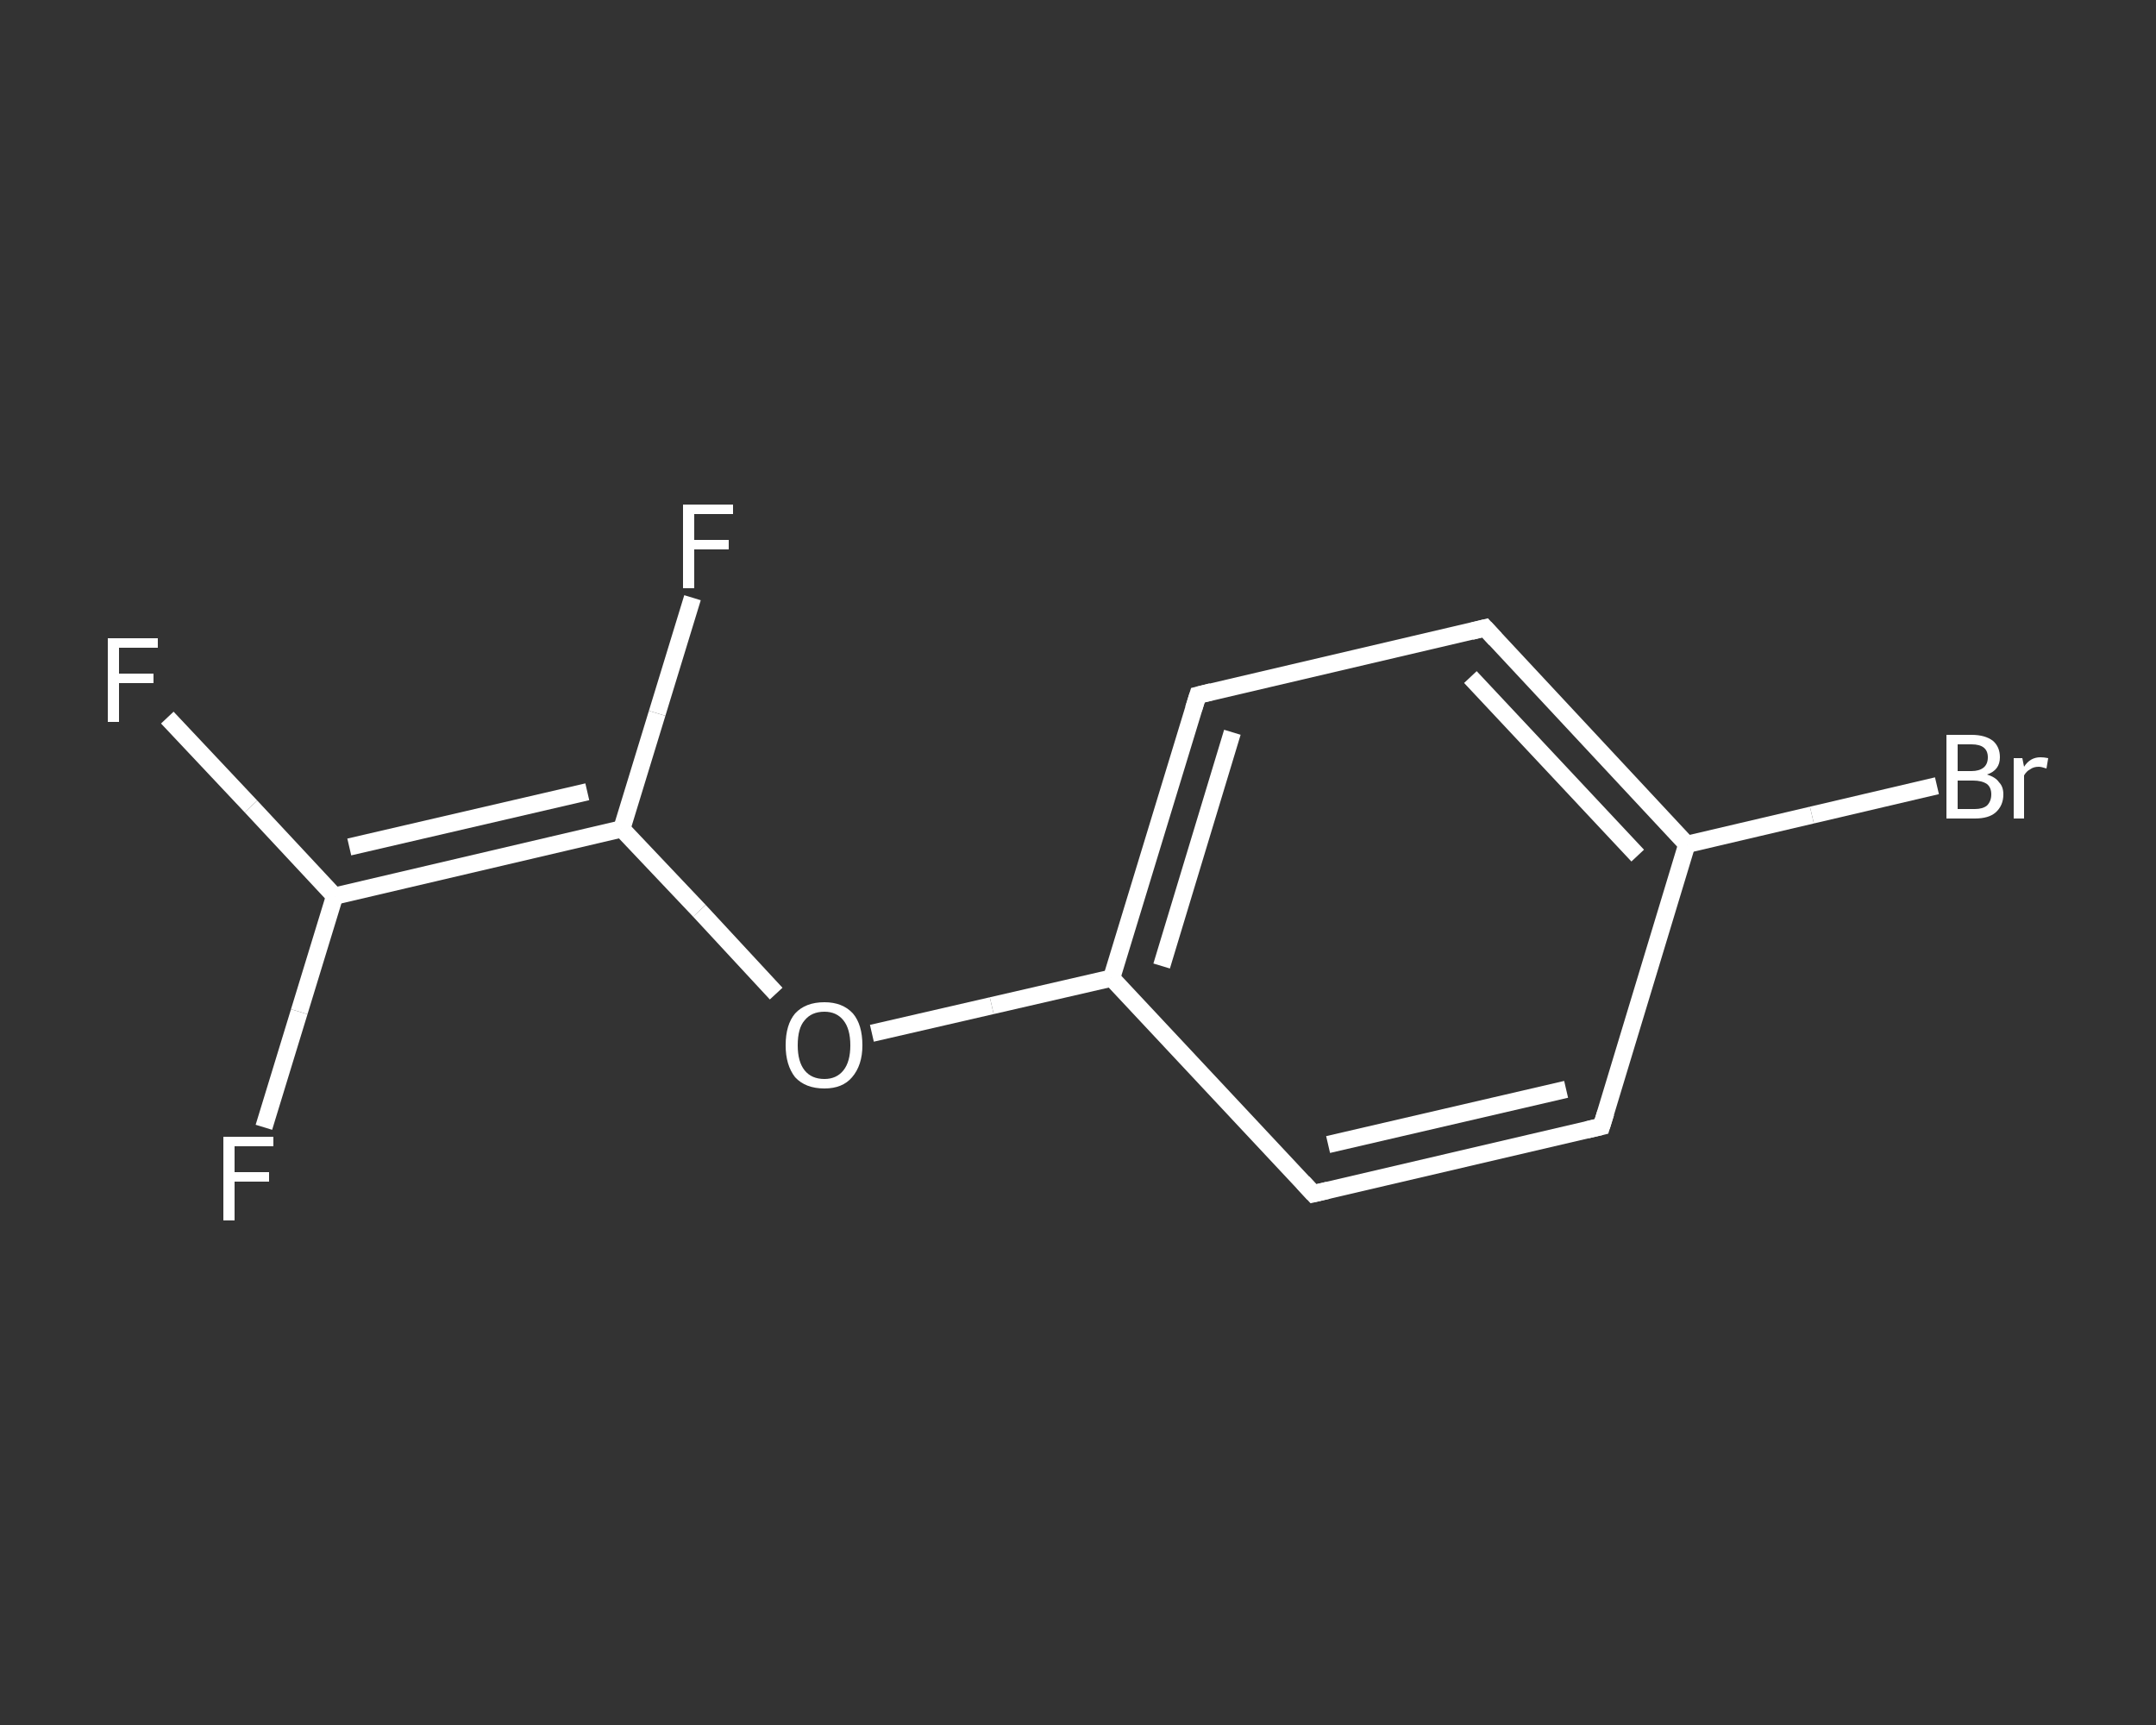 <?xml version='1.0' encoding='iso-8859-1'?>
<svg version='1.1' baseProfile='full'
              xmlns='http://www.w3.org/2000/svg'
                      xmlns:rdkit='http://www.rdkit.org/xml'
                      xmlns:xlink='http://www.w3.org/1999/xlink'
                  xml:space='preserve'
width='250px' height='200px' viewBox='0 0 250 200'>
<rect x="0" y="0" width="250" height="200" fill="#333333" stroke="none"/>
<!-- END OF HEADER -->
<rect style='opacity:1.0;fill:transparent;stroke:none' width='250.0' height='200.0' x='0.0' y='0.0'> </rect>
<path class='bond-0 atom-0 atom-1' d='M 19.4,83.2 L 29.1,93.5' style='fill:none;fill-rule:evenodd;stroke:#FFFFFF;stroke-width:2.0px;stroke-linecap:butt;stroke-linejoin:miter;stroke-opacity:1' />
<path class='bond-0 atom-0 atom-1' d='M 29.1,93.5 L 38.8,103.9' style='fill:none;fill-rule:evenodd;stroke:#FFFFFF;stroke-width:2.0px;stroke-linecap:butt;stroke-linejoin:miter;stroke-opacity:1' />
<path class='bond-1 atom-1 atom-2' d='M 38.8,103.9 L 34.7,117.3' style='fill:none;fill-rule:evenodd;stroke:#FFFFFF;stroke-width:2.0px;stroke-linecap:butt;stroke-linejoin:miter;stroke-opacity:1' />
<path class='bond-1 atom-1 atom-2' d='M 34.7,117.3 L 30.6,130.7' style='fill:none;fill-rule:evenodd;stroke:#FFFFFF;stroke-width:2.0px;stroke-linecap:butt;stroke-linejoin:miter;stroke-opacity:1' />
<path class='bond-2 atom-1 atom-3' d='M 38.8,103.9 L 72.1,96.1' style='fill:none;fill-rule:evenodd;stroke:#FFFFFF;stroke-width:2.0px;stroke-linecap:butt;stroke-linejoin:miter;stroke-opacity:1' />
<path class='bond-2 atom-1 atom-3' d='M 40.5,98.2 L 68.1,91.8' style='fill:none;fill-rule:evenodd;stroke:#FFFFFF;stroke-width:2.0px;stroke-linecap:butt;stroke-linejoin:miter;stroke-opacity:1' />
<path class='bond-3 atom-3 atom-4' d='M 72.1,96.1 L 76.2,82.7' style='fill:none;fill-rule:evenodd;stroke:#FFFFFF;stroke-width:2.0px;stroke-linecap:butt;stroke-linejoin:miter;stroke-opacity:1' />
<path class='bond-3 atom-3 atom-4' d='M 76.2,82.7 L 80.3,69.3' style='fill:none;fill-rule:evenodd;stroke:#FFFFFF;stroke-width:2.0px;stroke-linecap:butt;stroke-linejoin:miter;stroke-opacity:1' />
<path class='bond-4 atom-3 atom-5' d='M 72.1,96.1 L 81.1,105.6' style='fill:none;fill-rule:evenodd;stroke:#FFFFFF;stroke-width:2.0px;stroke-linecap:butt;stroke-linejoin:miter;stroke-opacity:1' />
<path class='bond-4 atom-3 atom-5' d='M 81.1,105.6 L 90.0,115.2' style='fill:none;fill-rule:evenodd;stroke:#FFFFFF;stroke-width:2.0px;stroke-linecap:butt;stroke-linejoin:miter;stroke-opacity:1' />
<path class='bond-5 atom-5 atom-6' d='M 101.1,119.8 L 115.0,116.6' style='fill:none;fill-rule:evenodd;stroke:#FFFFFF;stroke-width:2.0px;stroke-linecap:butt;stroke-linejoin:miter;stroke-opacity:1' />
<path class='bond-5 atom-5 atom-6' d='M 115.0,116.6 L 128.9,113.4' style='fill:none;fill-rule:evenodd;stroke:#FFFFFF;stroke-width:2.0px;stroke-linecap:butt;stroke-linejoin:miter;stroke-opacity:1' />
<path class='bond-6 atom-6 atom-7' d='M 128.9,113.4 L 138.9,80.6' style='fill:none;fill-rule:evenodd;stroke:#FFFFFF;stroke-width:2.0px;stroke-linecap:butt;stroke-linejoin:miter;stroke-opacity:1' />
<path class='bond-6 atom-6 atom-7' d='M 134.7,112.0 L 142.9,84.9' style='fill:none;fill-rule:evenodd;stroke:#FFFFFF;stroke-width:2.0px;stroke-linecap:butt;stroke-linejoin:miter;stroke-opacity:1' />
<path class='bond-7 atom-7 atom-8' d='M 138.9,80.6 L 172.2,72.8' style='fill:none;fill-rule:evenodd;stroke:#FFFFFF;stroke-width:2.0px;stroke-linecap:butt;stroke-linejoin:miter;stroke-opacity:1' />
<path class='bond-8 atom-8 atom-9' d='M 172.2,72.8 L 195.6,97.9' style='fill:none;fill-rule:evenodd;stroke:#FFFFFF;stroke-width:2.0px;stroke-linecap:butt;stroke-linejoin:miter;stroke-opacity:1' />
<path class='bond-8 atom-8 atom-9' d='M 170.5,78.5 L 189.9,99.2' style='fill:none;fill-rule:evenodd;stroke:#FFFFFF;stroke-width:2.0px;stroke-linecap:butt;stroke-linejoin:miter;stroke-opacity:1' />
<path class='bond-9 atom-9 atom-10' d='M 195.6,97.9 L 210.1,94.5' style='fill:none;fill-rule:evenodd;stroke:#FFFFFF;stroke-width:2.0px;stroke-linecap:butt;stroke-linejoin:miter;stroke-opacity:1' />
<path class='bond-9 atom-9 atom-10' d='M 210.1,94.5 L 224.6,91.1' style='fill:none;fill-rule:evenodd;stroke:#FFFFFF;stroke-width:2.0px;stroke-linecap:butt;stroke-linejoin:miter;stroke-opacity:1' />
<path class='bond-10 atom-9 atom-11' d='M 195.6,97.9 L 185.7,130.6' style='fill:none;fill-rule:evenodd;stroke:#FFFFFF;stroke-width:2.0px;stroke-linecap:butt;stroke-linejoin:miter;stroke-opacity:1' />
<path class='bond-11 atom-11 atom-12' d='M 185.7,130.6 L 152.3,138.4' style='fill:none;fill-rule:evenodd;stroke:#FFFFFF;stroke-width:2.0px;stroke-linecap:butt;stroke-linejoin:miter;stroke-opacity:1' />
<path class='bond-11 atom-11 atom-12' d='M 181.6,126.3 L 154.0,132.7' style='fill:none;fill-rule:evenodd;stroke:#FFFFFF;stroke-width:2.0px;stroke-linecap:butt;stroke-linejoin:miter;stroke-opacity:1' />
<path class='bond-12 atom-12 atom-6' d='M 152.3,138.4 L 128.9,113.4' style='fill:none;fill-rule:evenodd;stroke:#FFFFFF;stroke-width:2.0px;stroke-linecap:butt;stroke-linejoin:miter;stroke-opacity:1' />
<path d='M 138.4,82.2 L 138.9,80.6 L 140.5,80.2' style='fill:none;stroke:#FFFFFF;stroke-width:2.0px;stroke-linecap:butt;stroke-linejoin:miter;stroke-opacity:1;' />
<path d='M 170.6,73.2 L 172.2,72.8 L 173.4,74.1' style='fill:none;stroke:#FFFFFF;stroke-width:2.0px;stroke-linecap:butt;stroke-linejoin:miter;stroke-opacity:1;' />
<path d='M 186.2,129.0 L 185.7,130.6 L 184.0,131.0' style='fill:none;stroke:#FFFFFF;stroke-width:2.0px;stroke-linecap:butt;stroke-linejoin:miter;stroke-opacity:1;' />
<path d='M 154.0,138.0 L 152.3,138.4 L 151.1,137.1' style='fill:none;stroke:#FFFFFF;stroke-width:2.0px;stroke-linecap:butt;stroke-linejoin:miter;stroke-opacity:1;' />
<path class='atom-0' d='M 12.5 74.0
L 18.3 74.0
L 18.3 75.1
L 13.8 75.1
L 13.8 78.1
L 17.8 78.1
L 17.8 79.2
L 13.8 79.2
L 13.8 83.7
L 12.5 83.7
L 12.5 74.0
' fill='#FFFFFF'/>
<path class='atom-2' d='M 25.9 131.8
L 31.7 131.8
L 31.7 132.9
L 27.2 132.9
L 27.2 135.9
L 31.2 135.9
L 31.2 137.0
L 27.2 137.0
L 27.2 141.5
L 25.9 141.5
L 25.9 131.8
' fill='#FFFFFF'/>
<path class='atom-4' d='M 79.2 58.5
L 85.0 58.5
L 85.0 59.6
L 80.5 59.6
L 80.5 62.6
L 84.5 62.6
L 84.5 63.7
L 80.5 63.7
L 80.5 68.2
L 79.2 68.2
L 79.2 58.5
' fill='#FFFFFF'/>
<path class='atom-5' d='M 91.1 121.2
Q 91.1 118.8, 92.2 117.5
Q 93.4 116.2, 95.6 116.2
Q 97.7 116.2, 98.9 117.5
Q 100.0 118.8, 100.0 121.2
Q 100.0 123.5, 98.8 124.9
Q 97.7 126.2, 95.6 126.2
Q 93.4 126.2, 92.2 124.9
Q 91.1 123.5, 91.1 121.2
M 95.6 125.1
Q 97.0 125.1, 97.8 124.1
Q 98.6 123.1, 98.6 121.2
Q 98.6 119.3, 97.8 118.3
Q 97.0 117.3, 95.6 117.3
Q 94.1 117.3, 93.3 118.3
Q 92.5 119.2, 92.5 121.2
Q 92.5 123.1, 93.3 124.1
Q 94.1 125.1, 95.6 125.1
' fill='#FFFFFF'/>
<path class='atom-10' d='M 230.4 89.8
Q 231.4 90.1, 231.8 90.7
Q 232.3 91.2, 232.3 92.1
Q 232.3 93.4, 231.4 94.2
Q 230.6 94.9, 229.0 94.9
L 225.7 94.9
L 225.7 85.2
L 228.6 85.2
Q 230.2 85.2, 231.1 85.9
Q 231.9 86.6, 231.9 87.8
Q 231.9 89.3, 230.4 89.8
M 227.0 86.3
L 227.0 89.4
L 228.6 89.4
Q 229.5 89.4, 230.0 89.0
Q 230.5 88.6, 230.5 87.8
Q 230.5 86.3, 228.6 86.3
L 227.0 86.3
M 229.0 93.8
Q 229.9 93.8, 230.4 93.4
Q 230.9 92.9, 230.9 92.1
Q 230.9 91.3, 230.4 90.9
Q 229.8 90.5, 228.8 90.5
L 227.0 90.5
L 227.0 93.8
L 229.0 93.8
' fill='#FFFFFF'/>
<path class='atom-10' d='M 234.5 87.9
L 234.7 88.9
Q 235.4 87.8, 236.6 87.8
Q 237.0 87.8, 237.5 87.9
L 237.3 89.1
Q 236.7 88.9, 236.4 88.9
Q 235.8 88.9, 235.4 89.2
Q 235.0 89.4, 234.7 89.9
L 234.7 94.9
L 233.5 94.9
L 233.5 87.9
L 234.5 87.9
' fill='#FFFFFF'/>
</svg>
